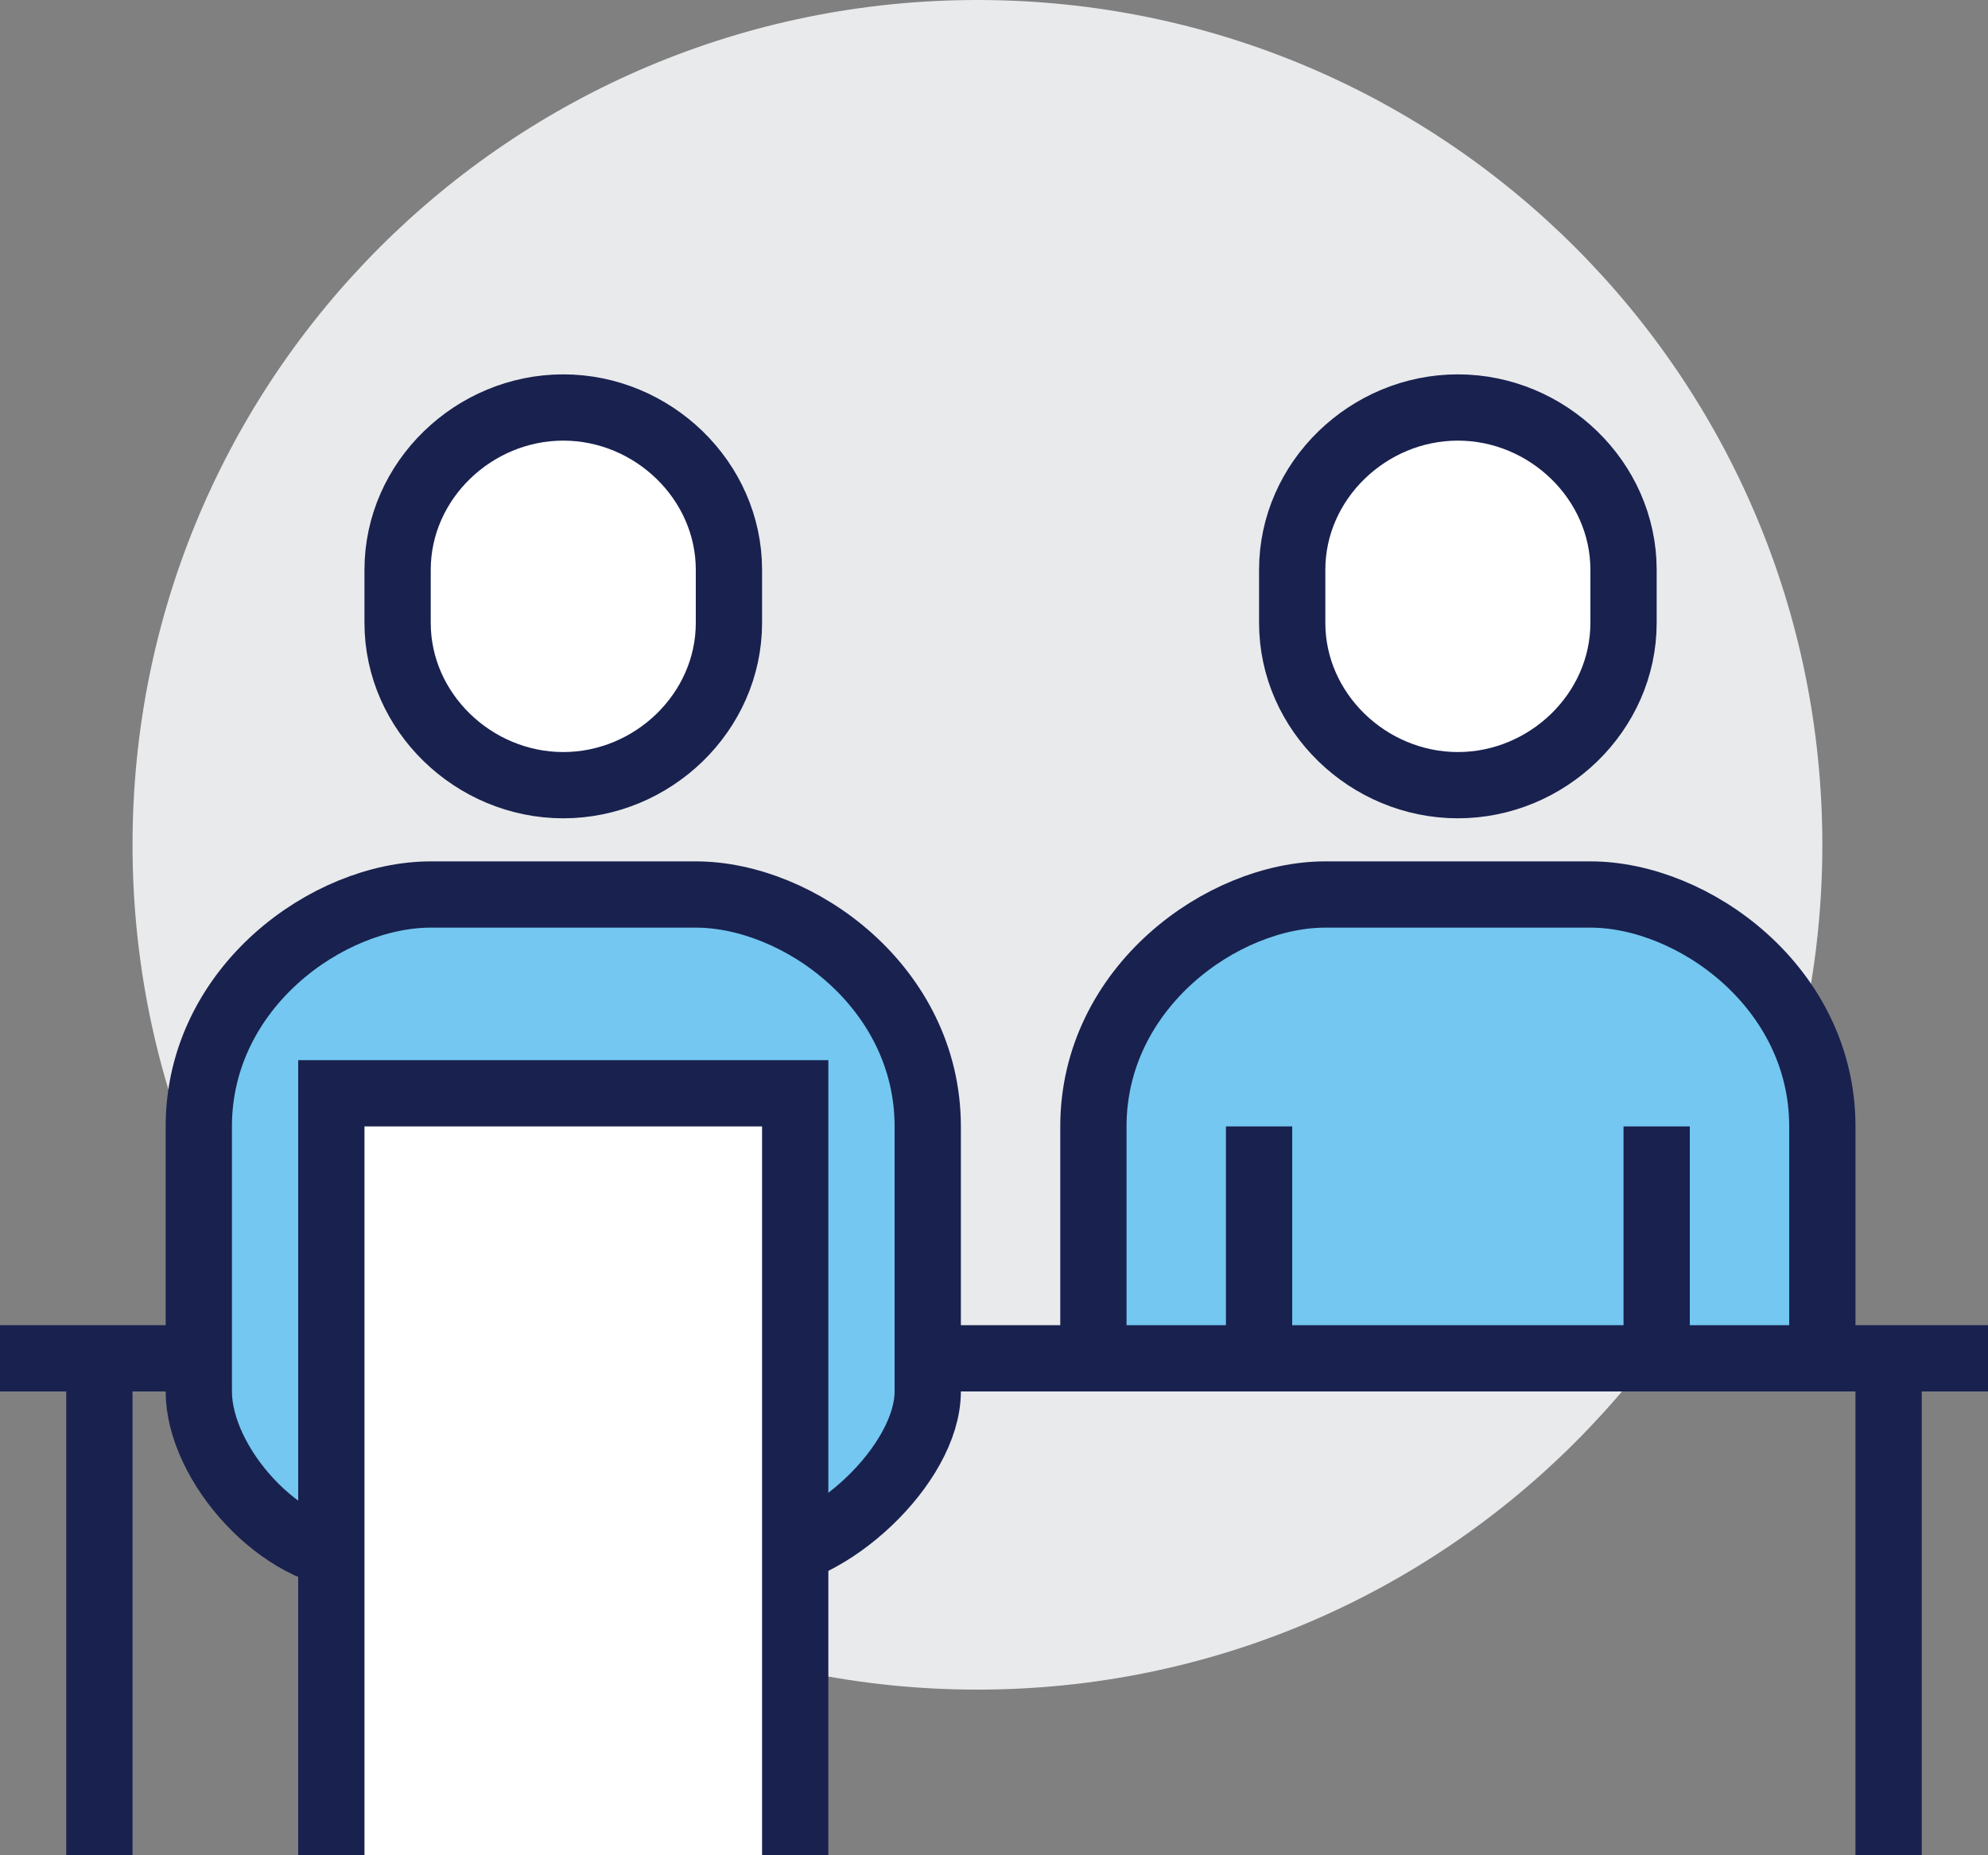 <?xml version="1.0" encoding="utf-8"?>
<!-- Generator: Adobe Illustrator 23.0.3, SVG Export Plug-In . SVG Version: 6.00 Build 0)  -->
<svg version="1.1" id="not_x5F_alone" xmlns="http://www.w3.org/2000/svg" xmlns:xlink="http://www.w3.org/1999/xlink" x="0px"
	 y="0px" viewBox="0 0 60 56" style="enable-background:new 0 0 60 56;" xml:space="preserve">
<rect x="0" y="0" width="60" height="56" fill="#808080" stroke="none"/>
<style type="text/css">
	.st0{fill:#E9EAEB;}
	.st1{fill:#FFFFFF;stroke:#19214F;stroke-width:2;stroke-miterlimit:10;}
	.st2{fill:#73C7F0;}
	.st3{fill:none;stroke:#19214F;stroke-width:2;stroke-miterlimit:10;}
	.st4{fill:#FFFFFF;}
</style>
<g>
	<path class="st0" d="M55,25.5C55,39.6,43.6,51,29.5,51C15.4,51,4,39.6,4,25.5C4,11.4,15.4,0,29.5,0C43.6,0,55,11.4,55,25.5z"/>
	<path class="st1" d="M44,23.7c2.7,0,5-2.2,5-4.9v-1.6c0-2.7-2.3-4.9-5-4.9c-2.7,0-5,2.2-5,4.9v1.6C39,21.5,41.3,23.7,44,23.7z"/>
	<path class="st2" d="M48,27h-8c-3.1,0-7,2.8-7,7v7h22v-7C55,29.8,51.1,27,48,27z"/>
	<path class="st3" d="M55,41v-7c0-4.2-3.9-7-7-7h-8c-3.1,0-7,2.8-7,7v7"/>
	<line class="st3" x1="50" y1="41" x2="50" y2="34"/>
	<line class="st3" x1="38" y1="34" x2="38" y2="41"/>
	<line class="st3" x1="0" y1="41" x2="60" y2="41"/>
	<path class="st1" d="M17,23.7c2.7,0,5-2.2,5-4.9v-1.6c0-2.7-2.3-4.9-5-4.9s-5,2.2-5,4.9v1.6C12,21.5,14.3,23.7,17,23.7z"/>
	<path class="st2" d="M21,27h-8c-3.1,0-7,2.8-7,7v8c0,2.2,2.5,5,4.8,5h12c2.2,0,5.2-2.8,5.2-5v-8C28,29.8,24.1,27,21,27z"/>
	<path class="st3" d="M22.8,47c2.2,0,5.2-2.8,5.2-5v-8c0-4.2-3.9-7-7-7h-8c-3.1,0-7,2.8-7,7v8c0,2.2,2.5,5,4.8,5"/>
	<rect x="10" y="33" class="st4" width="14" height="23"/>
	<polyline class="st3" points="10,56 10,33 24,33 24,56 	"/>
	<line class="st3" x1="57" y1="42" x2="57" y2="56"/>
	<line class="st3" x1="3" y1="42" x2="3" y2="56"/>
</g>
</svg>
